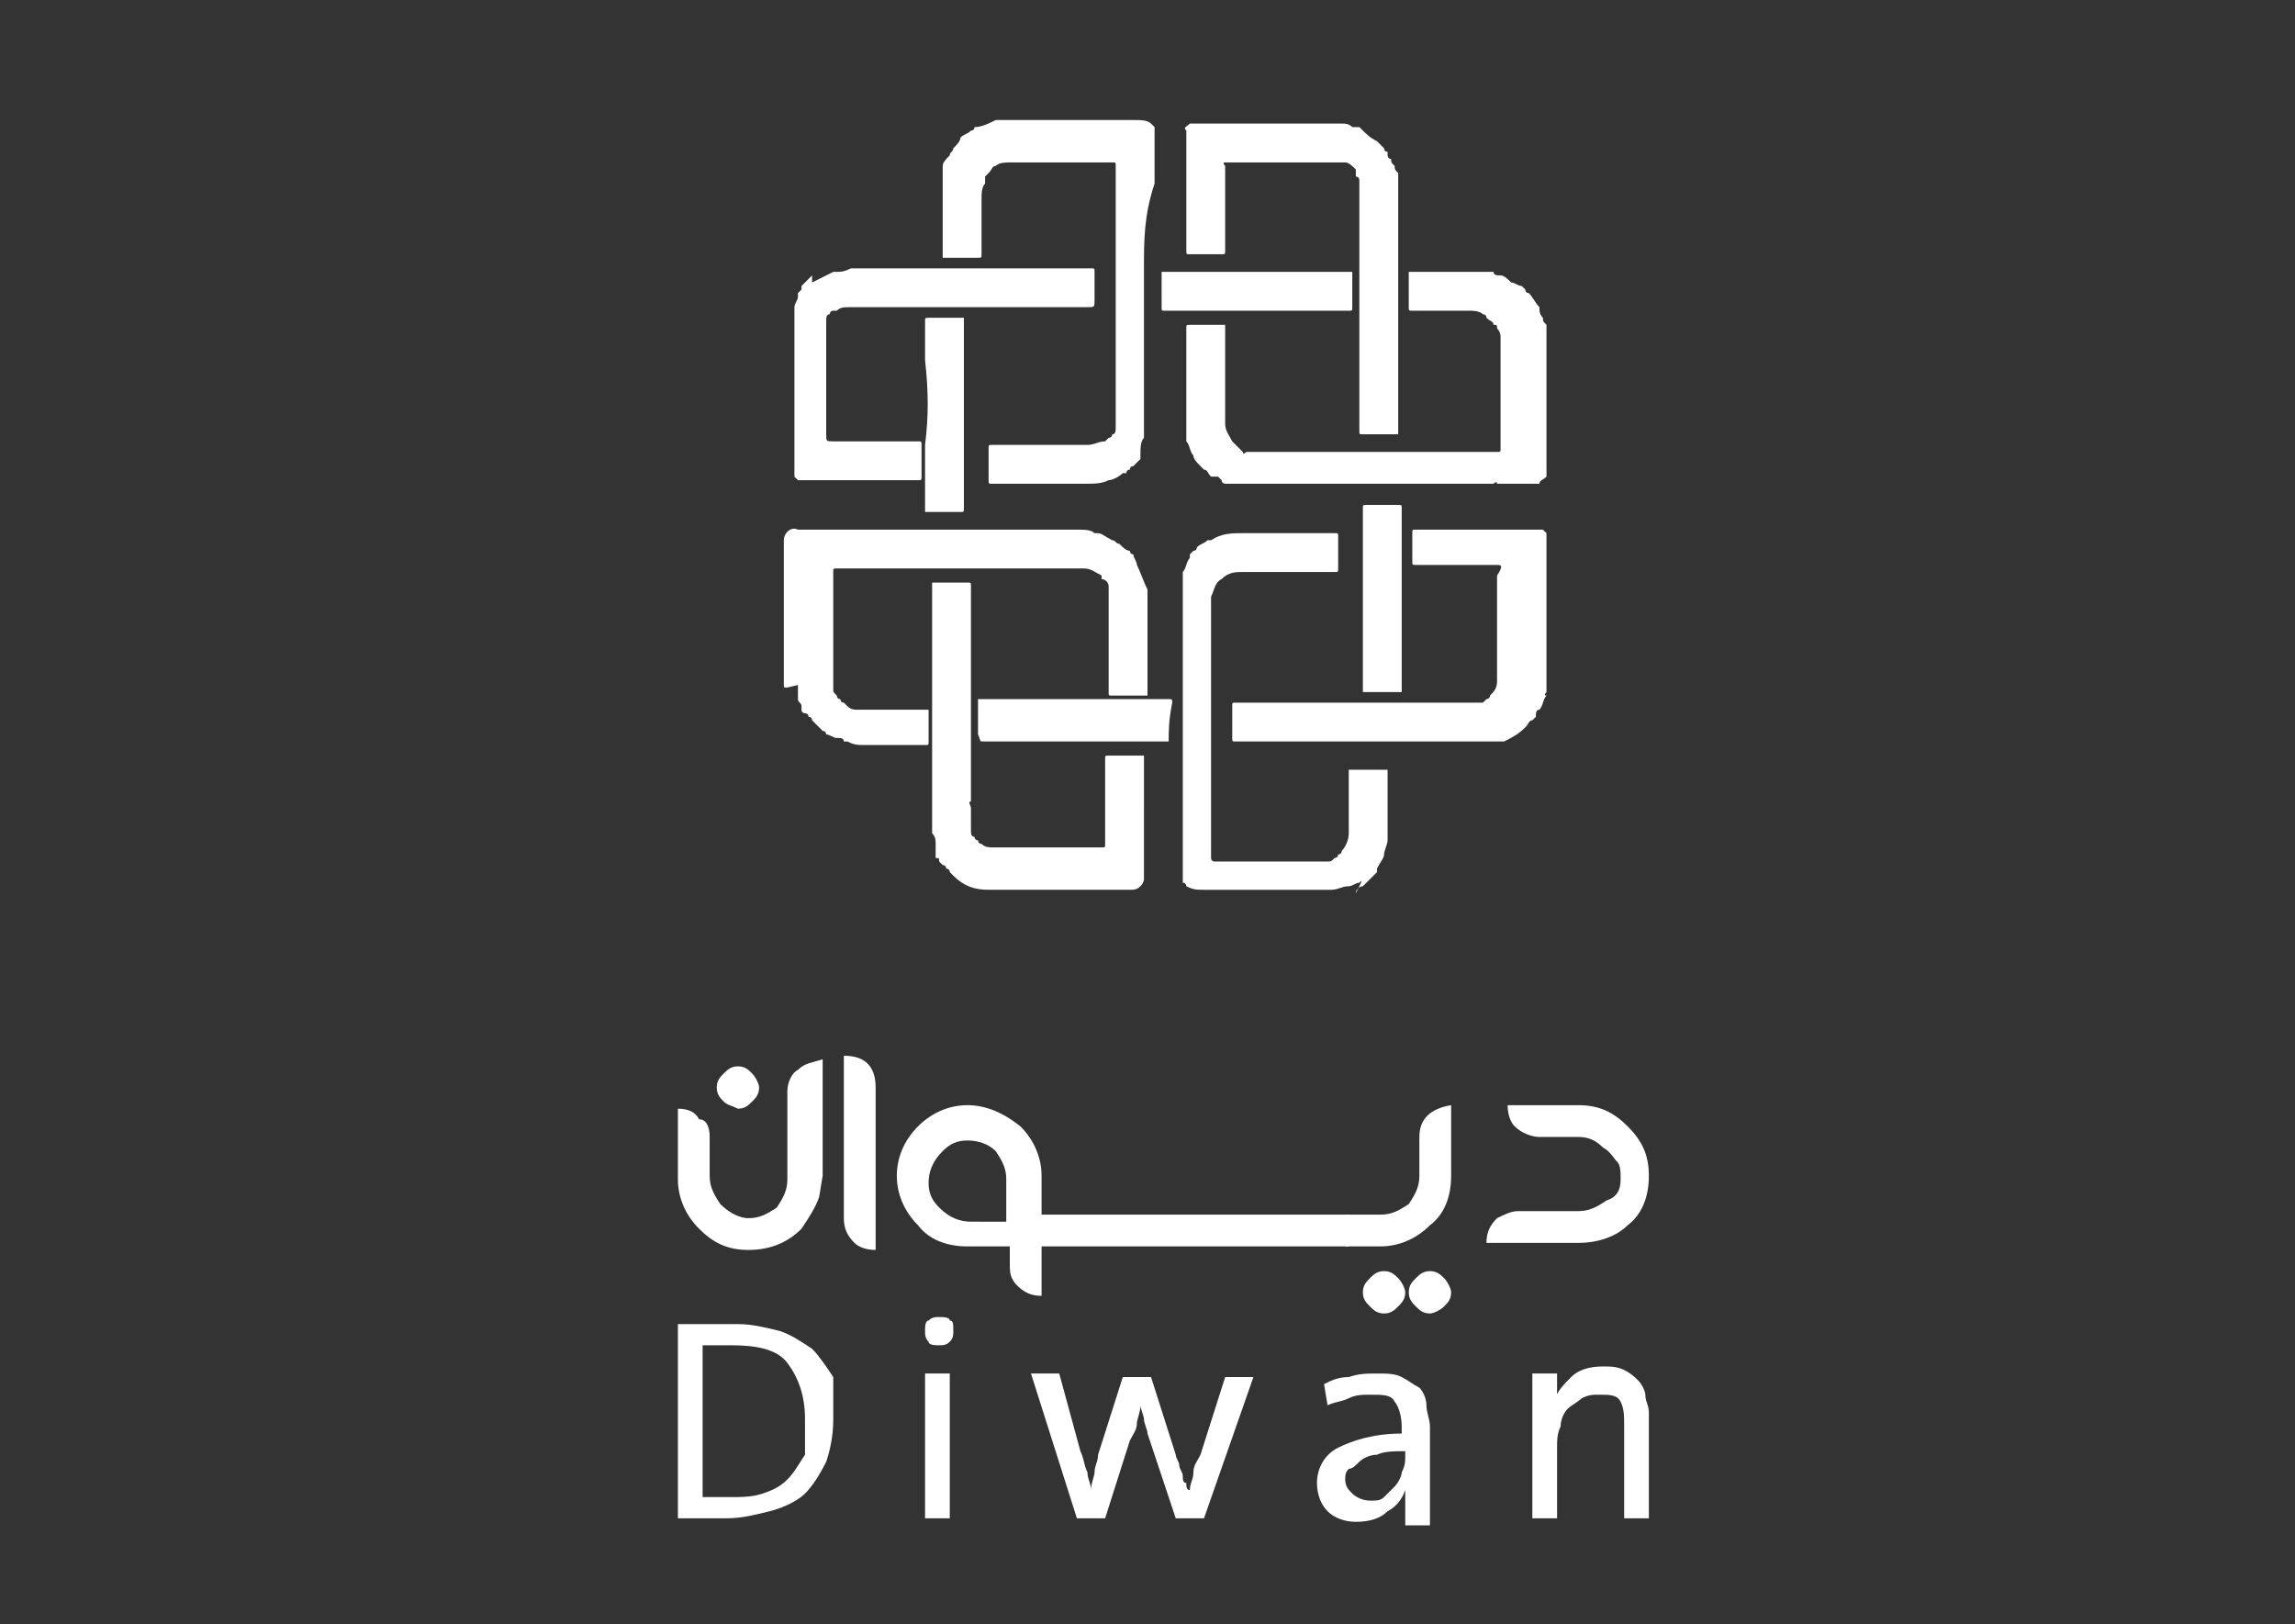 <svg xmlns="http://www.w3.org/2000/svg" xmlns:xlink="http://www.w3.org/1999/xlink" id="Layer_1" x="0px" y="0px" viewBox="0 0 65 46" style="enable-background:new 0 0 65 46;" xml:space="preserve"><rect x="0" y="0" width="65" height="46" fill="#333333" stroke="none"/><style type="text/css">	.st0{fill:#FFFFFF;}</style><g>	<g>		<g>			<path class="st0" d="M43.8,12.6C43.8,12.7,43.8,12.7,43.8,12.6c0,0.4,0,0.7,0,0.9c0,0,0,0,0,0c0,0,0,0,0,0    c-0.1,0.1-0.2,0.1-0.2,0.2c0,0,0,0-0.1,0c0,0-0.1,0-0.1,0c-0.3,0-0.6,0-0.8,0c-0.1,0-0.1,0-0.2,0l0,0c0-0.1-0.1,0-0.1,0    c-0.7,0-1.5,0-2.2,0c-0.8,0-1.6,0-2.4,0c-0.8,0-1.5,0-2.3,0c0,0,0,0-0.1,0c0,0,0,0-0.1,0c0,0,0,0-0.1,0c0,0,0,0,0,0    c0,0-0.1,0-0.1,0c0,0,0,0-0.1,0c0,0-0.1,0-0.1,0c0,0,0,0-0.1,0c0,0-0.1,0-0.1-0.1c0,0,0,0,0,0c0,0,0,0,0,0c0,0,0,0,0,0    c0,0-0.1-0.1-0.1-0.1c0,0,0,0,0,0c0,0,0,0,0,0c0,0,0,0,0,0c0,0,0,0,0,0c0,0,0,0,0,0c0,0,0,0-0.1,0c0,0,0,0,0,0c0,0,0,0-0.1,0    c-0.1-0.1-0.1-0.2-0.2-0.2c0,0,0,0-0.1-0.1c-0.1-0.1-0.2-0.2-0.2-0.3c-0.1-0.1-0.1-0.3-0.2-0.4c0,0,0,0,0,0c0,0,0-0.1,0-0.1    c0,0,0-0.1,0-0.1l0,0l0,0c0,0,0,0,0-0.1c0,0,0-0.1,0-0.1c0-0.5,0-1.1,0-1.6c0,0,0-0.1,0-0.1c0,0,0,0,0-0.1c0,0,0-0.1,0-0.1    c0-0.3,0-0.6,0-0.9c0-0.1,0-0.1,0.1-0.1c0.3,0,0.7,0,1,0c0,0,0,0,0,0l0,0c0,0.4,0,0.7,0,1.1c0,0.1,0,0.1,0,0.2c0,0.5,0,0.9,0,1.4    c0,0,0,0.1,0,0.1c0,0.2,0.1,0.3,0.2,0.5c0,0,0.1,0.1,0.1,0.1c0.1,0.1,0.1,0.1,0.2,0.2c0,0.1,0.1,0,0.1,0c0,0,0,0,0,0    c0,0,0.1,0,0.1,0c0.3,0,0.6,0,0.9,0c0,0,0.1,0,0.1,0c1.1,0,2.2,0,3.3,0c0.8,0,1.6,0,2.4,0c0.1,0,0.2,0,0.3,0c0.1,0,0.1,0,0.1-0.1    c0-0.8,0-1.6,0-2.4c0-0.2,0-0.4,0-0.6c0,0,0-0.1,0-0.1c0-0.1,0-0.2-0.1-0.3c0-0.1,0-0.1-0.1-0.1c0,0,0,0,0,0    c0-0.1-0.1-0.1-0.2-0.2c0,0,0,0,0,0c0-0.1-0.1-0.1-0.1-0.1c-0.1-0.1-0.3-0.1-0.4-0.1c-0.5,0-1.1,0-1.6,0c-0.1,0-0.1,0-0.1-0.1    c0-0.3,0-0.5,0-0.8c0-0.1,0-0.1,0-0.2c0,0,0.1,0,0.1,0c0.7,0,1.5,0,2.2,0c0,0,0.1,0,0.1,0c0,0,0,0,0,0c0,0.1,0.1,0.1,0.2,0.1    c0.1,0,0.2,0.1,0.3,0.2C42.9,8,43,8.1,43.1,8.1c0,0,0,0,0.1,0.1c0,0,0,0.1,0.1,0.1l0,0c0.1,0.1,0.2,0.3,0.3,0.4c0,0,0,0,0,0    c0,0.1,0,0.2,0.1,0.3l0,0c0,0.1,0,0.1,0.1,0.2c0,0,0,0,0,0.1c0,0.1,0,0.1,0,0.2c0,0,0,0,0,0c0,0.1,0,0.1,0,0.2c0,0.2,0,0.4,0,0.6    c0,0,0,0.1,0,0.1c0,0,0,0,0,0C43.8,11,43.8,11.8,43.8,12.6C43.8,12.6,43.8,12.6,43.8,12.6z"></path>			<path class="st0" d="M32.4,7.6c0,0,0,0.1,0,0.1c0,0.8,0,1.6,0,2.4c0,0,0,0,0,0.1c0,0,0,0,0,0.1c0,0.6,0,1.1,0,1.7    c0,0,0,0.1,0,0.1c0,0.1,0,0.2,0,0.3c-0.1,0.1-0.1,0.3-0.1,0.5c0,0,0,0,0,0c0,0,0,0,0,0c0,0,0,0,0,0c0,0,0,0,0,0.1    c0,0-0.1,0.1-0.1,0.1c0,0,0,0-0.1,0.1c0,0-0.1,0-0.1,0.1c0,0,0,0,0,0l0,0c-0.1,0-0.1,0.1-0.1,0.1c0,0,0,0,0,0c0,0,0,0,0,0l0,0    c0,0,0,0-0.1,0c0,0,0,0,0,0c0,0,0,0,0,0c0,0,0,0,0,0c-0.1,0.1-0.3,0.2-0.4,0.2c-0.2,0.1-0.4,0.1-0.7,0.1c-0.9,0-1.8,0-2.6,0    c-0.1,0-0.1,0-0.1-0.1c0-0.3,0-0.6,0-0.9c0-0.1,0-0.1,0.1-0.1c0.6,0,1.3,0,1.9,0c0.3,0,0.5,0,0.8,0c0.2,0,0.3-0.1,0.5-0.1    c0,0,0,0,0.1-0.1c0,0,0,0,0,0c0,0,0.1,0,0.1-0.1c0,0,0,0,0,0c0,0,0,0,0,0c0,0,0,0,0,0c0.1,0,0.1-0.1,0.1-0.2c0,0,0,0,0,0    c0,0,0,0,0-0.1c0,0,0-0.1,0-0.1c0-0.1,0-0.2,0-0.3c0-0.4,0-0.9,0-1.3c0-0.8,0-1.6,0-2.4c0-0.9,0-1.7,0-2.6c0-0.2,0-0.4,0-0.6    c0-0.1,0-0.1-0.1-0.1c-0.4,0-0.8,0-1.1,0c-0.6,0-1.2,0-1.8,0c-0.1,0-0.3,0-0.4,0.1c-0.1,0-0.1,0.1-0.2,0.2c0,0,0,0,0,0    c0,0-0.1,0.1-0.1,0.1c0,0,0,0,0,0c0,0,0,0,0,0.1c0,0,0,0,0,0.1c-0.1,0.1-0.1,0.3-0.1,0.4c0,0.5,0,1.1,0,1.6c0,0.1,0,0.1-0.1,0.1    c-0.3,0-0.7,0-1,0c0-0.1,0-0.1,0-0.2c0-0.6,0-1.3,0-1.9c0,0,0-0.1,0-0.1c0,0,0-0.1,0-0.1c0,0,0-0.1,0-0.1c0,0,0,0,0-0.1    c0,0,0,0,0-0.1c0-0.1,0.1-0.2,0.2-0.3c0-0.1,0.1-0.1,0.1-0.2c0,0,0,0,0,0c0.1-0.1,0.2-0.2,0.2-0.3c0,0,0,0,0,0    c0.1-0.1,0.2-0.1,0.3-0.2c0,0,0.1,0,0.1-0.1l0,0c0.2,0,0.4-0.1,0.6-0.2c0.1,0,0.2,0,0.3,0c0.5,0,0.9,0,1.4,0c0.8,0,1.5,0,2.3,0    c0.1,0,0.3,0,0.4,0.1l0,0c0,0,0.1,0.1,0.1,0.1c0,0.1,0,0.1,0,0.2c0,0.4,0,0.8,0,1.3c0,0,0,0.1,0,0.1C32.4,6.1,32.4,6.8,32.4,7.6z    "></path>			<path class="st0" d="M22.2,19.4c0-0.4,0-0.9,0-1.3c0-0.9,0-1.9,0-2.8c0-0.2,0.2-0.4,0.4-0.3c0.1,0,0.2,0,0.3,0c0.6,0,1.3,0,1.9,0    c0.8,0,1.7,0,2.5,0c0.6,0,1.2,0,1.8,0c0.2,0,0.5,0,0.7,0c0.2,0,0.5,0,0.7,0c0.2,0,0.4,0,0.5,0.1c0,0,0.1,0,0.1,0c0,0,0,0,0,0    c0,0,0,0,0,0c0.1,0,0.2,0.1,0.4,0.2c0.1,0,0.1,0.1,0.2,0.1l0,0c0.1,0.1,0.2,0.2,0.3,0.2c0,0,0,0,0,0c0,0,0,0.1,0.1,0.1l0,0    c0,0.1,0.1,0.2,0.1,0.3c0.1,0.2,0.2,0.5,0.3,0.7c0,0.1,0,0.2,0,0.2c0,0.3,0,0.5,0,0.8c0,0,0,0.1,0,0.1c0,0,0,0.1,0,0.1    c0,0.6,0,1.2,0,1.8c0,0-0.1,0-0.1,0c-0.3,0-0.6,0-0.9,0c-0.1,0-0.1,0-0.1-0.1c0-0.6,0-1.1,0-1.7c0-0.1,0-0.1,0-0.2    c0-0.3,0-0.5,0-0.8c0,0,0,0,0,0c0,0,0-0.1,0-0.1c0,0,0-0.1,0-0.1c0,0,0,0,0-0.1c0-0.1-0.1-0.2-0.2-0.2c0,0,0,0,0,0c0,0,0,0,0-0.1    c-0.2-0.1-0.3-0.2-0.5-0.2c-0.2,0-0.4,0-0.5,0c-0.3,0-0.7,0-1,0c-0.6,0-1.2,0-1.8,0c-0.9,0-1.7,0-2.6,0c-0.4,0-0.8,0-1.1,0    c-0.1,0-0.1,0-0.1,0.1c0,0.6,0,1.3,0,1.9c0,0.3,0,0.7,0,1c0,0.1,0,0.1,0,0.2c0,0,0,0,0,0.1c0,0,0,0.1,0,0.1c0,0.1,0,0.1,0.1,0.2    c0,0,0,0.1,0.1,0.1c0,0,0,0.1,0.1,0.1c0,0,0.1,0.1,0.1,0.1l0,0l0,0c0.1,0.1,0.2,0.1,0.3,0.1c0.3,0,0.6,0,0.9,0c0,0,0,0,0.1,0    c0,0,0.1,0,0.1,0c0.3,0,0.6,0,0.9,0c0,0,0,0,0,0c0,0,0,0.1,0,0.1c0,0.3,0,0.5,0,0.8c0,0.1,0,0.1-0.1,0.1c-0.2,0-0.5,0-0.7,0    c-0.3,0-0.7,0-1,0c-0.2,0-0.3,0-0.5-0.1c0,0-0.1,0-0.1,0c0,0,0,0,0,0c0-0.1-0.1-0.1-0.2-0.1c-0.1,0-0.2-0.1-0.3-0.1l0,0    c0,0,0-0.1-0.1-0.1c-0.1-0.1-0.2-0.2-0.3-0.3c0,0,0-0.1-0.1-0.1c0-0.1-0.1-0.1-0.1-0.1c0,0-0.1,0-0.1-0.1c0,0,0,0,0-0.1    c0-0.1-0.1-0.1-0.1-0.2c0,0,0-0.1,0-0.1c0,0,0,0,0-0.1c0,0,0,0,0-0.1c0,0,0-0.1,0-0.1C22.2,19.5,22.2,19.5,22.2,19.4    C22.2,19.4,22.2,19.4,22.2,19.4z"></path>			<path class="st0" d="M38.5,25c-0.1,0-0.2,0.1-0.3,0.1c-0.2,0-0.3,0.1-0.5,0.1c-0.8,0-1.6,0-2.4,0c-0.4,0-0.8,0-1.2,0    c-0.2,0-0.3,0-0.5-0.1c0,0,0-0.1-0.1-0.1c0,0,0-0.1,0-0.1c0-0.2,0-0.4,0-0.6c0-0.5,0-1,0-1.5c0,0,0,0,0-0.1c0,0,0-0.1,0-0.1    c0,0,0-0.1,0-0.1c0-0.7,0-1.5,0-2.2c0,0,0-0.1,0-0.1c0,0,0-0.1,0-0.1c0,0,0-0.1,0-0.1c0-0.7,0-1.3,0-2c0,0,0-0.1,0-0.1    c0-0.1,0-0.2,0-0.3c0-0.3,0-0.7,0-1c0-0.1,0-0.1,0-0.2c0,0,0-0.1,0-0.1c0,0,0,0,0-0.1c0.1-0.1,0.1-0.3,0.2-0.4c0,0,0,0,0,0    c0,0,0,0,0,0c0,0,0,0,0,0c0,0,0,0,0-0.1c0,0,0,0,0,0c0,0,0,0,0,0c0,0,0,0,0,0c0,0,0,0,0,0c0,0,0.1-0.1,0.1-0.1    c0.1,0,0.1-0.1,0.1-0.1c0,0,0,0,0,0c0.1-0.1,0.2-0.1,0.3-0.2c0,0,0,0,0,0c0,0,0,0,0.1,0c0.3-0.2,0.6-0.2,0.9-0.2    c0.6,0,1.1,0,1.7,0c0.3,0,0.6,0,0.9,0c0.1,0,0.1,0,0.1,0.1c0,0.3,0,0.6,0,0.9c0,0.1,0,0.1-0.1,0.1c-0.9,0-1.7,0-2.6,0    c-0.2,0-0.4,0-0.6,0.2c-0.2,0.1-0.2,0.3-0.3,0.5c0,0,0,0.1,0,0.1c0,0.3,0,0.6,0,1c0,0.8,0,1.5,0,2.3c0,0.8,0,1.7,0,2.5    c0,0.5,0,1,0,1.5c0,0,0,0.1,0.1,0.1c0.1,0,0.1,0,0.2,0c0.1,0,0.1,0,0.2,0c0.9,0,1.8,0,2.6,0c0.1,0,0.2,0,0.2,0c0,0,0,0,0,0    c0.1,0,0.1,0,0.2-0.1c0,0,0,0,0,0c0,0,0,0,0,0c0,0,0,0,0,0c0,0,0.1,0,0.1-0.1c0,0,0.1,0,0.1-0.1c0.1-0.1,0.2-0.3,0.2-0.5    c0-0.2,0-0.3,0-0.5c0,0,0-0.1,0-0.1c0-0.1,0-0.3,0-0.4c0-0.3,0-0.5,0-0.8c0.4,0,0.7,0,1.1,0c0,0,0,0.1,0,0.1c0,0.4,0,0.7,0,1.1    c0,0,0,0.1,0,0.1c0,0.2,0,0.5,0,0.7c0,0.1-0.1,0.3-0.1,0.4c0,0.1-0.1,0.2-0.2,0.4c0,0,0,0,0,0c0,0,0,0,0,0c0,0,0,0,0,0    c0,0,0,0,0,0.1c0,0,0,0,0,0c0,0,0,0-0.1,0.1c-0.1,0.1-0.2,0.2-0.3,0.3c-0.1,0-0.2,0.1-0.2,0.2c0,0,0,0,0,0    C38.6,24.9,38.6,24.9,38.5,25C38.5,25,38.5,25,38.5,25z"></path>			<path class="st0" d="M33.7,3.5c0.2,0,0.4,0,0.6,0c1,0,1.9,0,2.9,0c0.3,0,0.5,0,0.8,0c0.1,0,0.2,0,0.3,0.1c0.1,0,0.1,0,0.1,0    c0,0,0,0,0.1,0c0,0,0,0,0,0c0,0,0,0,0,0l0,0C38.7,3.8,38.8,3.9,39,4c0,0,0,0,0,0c0.1,0.1,0.1,0.1,0.2,0.2l0,0c0,0,0,0,0,0    c0,0,0,0,0,0c0,0,0,0.1,0.1,0.1l0,0c0,0,0,0,0,0.1c0,0,0,0,0,0c0,0,0,0.1,0.1,0.1l0,0c0,0.1,0,0.1,0.1,0.2c0,0,0,0,0,0    c0,0.1,0,0.1,0.1,0.2c0,0,0,0.1,0,0.1c0,0,0,0,0,0c0,0,0,0.1,0,0.1c0,0,0,0,0,0.1c0,0.1,0,0.1,0,0.2c0,0,0,0,0,0.1    c0,0.7,0,1.4,0,2.2c0,0.8,0,1.5,0,2.3c0,0.7,0,1.5,0,2.2c0,0,0,0.1,0,0.1c0,0-0.1,0-0.1,0c-0.3,0-0.6,0-0.9,0    c-0.1,0-0.1,0-0.1-0.1c0-0.6,0-1.2,0-1.9c0-0.1,0-0.1,0-0.2c0,0,0-0.1,0-0.1c0,0,0,0,0,0c0-0.8,0-1.5,0-2.3c0,0,0,0,0-0.1    c0,0,0-0.1,0-0.1c0-0.7,0-1.5,0-2.2c0,0,0-0.1,0-0.1c0,0,0,0,0,0c0,0,0-0.1,0-0.1c0,0,0-0.1-0.1-0.1c0,0,0-0.1,0-0.1    c0,0,0,0,0-0.1l0,0c0,0,0,0,0,0l0,0c-0.1-0.1-0.2-0.2-0.3-0.2c0,0,0,0-0.1,0c-0.1,0-0.1,0-0.2,0c-0.2,0-0.3,0-0.5,0    c-0.7,0-1.4,0-2.2,0c-0.1,0-0.2,0-0.2,0c-0.1,0-0.1,0-0.2,0c-0.1,0,0,0.1,0,0.1c0,0.2,0,0.4,0,0.6c0,0.6,0,1.2,0,1.8    c0,0.1,0,0.1-0.1,0.1c-0.3,0-0.6,0-0.9,0c-0.1,0-0.1,0-0.1-0.1c0-0.6,0-1.2,0-1.8c0-0.1,0-0.1,0-0.2c0-0.1,0-0.3,0-0.4    c0-0.3,0-0.7,0-1c0,0,0,0,0,0C33.5,3.6,33.6,3.6,33.7,3.5z"></path>			<path class="st0" d="M32.4,24.9c0,0,0,0.1-0.1,0.2c-0.1,0.1-0.2,0.1-0.3,0.1c-0.7,0-1.3,0-2,0c-0.7,0-1.3,0-2,0    c-0.4,0-0.7-0.1-1-0.4c0,0-0.1-0.1-0.1-0.1c0,0,0,0,0,0c0-0.1-0.1-0.1-0.1-0.1c0,0,0-0.1-0.1-0.1c0,0,0,0,0,0    c0,0-0.1-0.1-0.1-0.1c0-0.1,0-0.1-0.1-0.1c0,0,0,0,0,0c0,0,0,0,0-0.1c0,0,0-0.1,0-0.1c0,0,0-0.1,0-0.1c0,0,0,0,0,0c0,0,0,0,0,0    c0,0,0-0.1,0-0.1c0-0.1,0-0.2-0.1-0.3c0-0.2,0-0.5,0-0.7c0,0,0-0.1,0-0.1c0,0,0-0.1,0-0.1c0-0.7,0-1.5,0-2.2c0,0,0-0.1,0-0.1    c0,0,0-0.1,0-0.1c0,0,0-0.1,0-0.1c0-0.7,0-1.5,0-2.2c0,0,0-0.1,0-0.1c0,0,0-0.1,0-0.1c0,0,0-0.1,0-0.1c0-0.4,0-0.7,0-1.1    c0,0,0-0.1,0-0.1c0,0,0,0,0,0l0,0c0.3,0,0.7,0,1,0c0.1,0,0.1,0,0.1,0.1c0,0.5,0,0.9,0,1.4c0,0.8,0,1.7,0,2.5c0,0.7,0,1.4,0,2    c0,0.1,0,0.2,0,0.2c0,0,0,0,0,0c-0.1,0,0,0.1,0,0.2c0,0.2,0,0.4,0,0.6c0,0.1,0,0.2,0.1,0.2l0,0c0,0,0,0.1,0.1,0.1l0,0    c0,0,0,0,0,0c0,0,0,0,0,0c0,0,0,0.1,0.1,0.1c0,0,0,0,0,0C27.9,24,28,24,28.2,24c1,0,2,0,3,0c0.1,0,0.1,0,0.1-0.1    c0-0.8,0-1.6,0-2.4c0-0.1,0-0.1,0.1-0.1c0.3,0,0.6,0,0.9,0c0,0,0.1,0,0.1,0c0,0,0,0.1,0,0.1c0,0.4,0,0.7,0,1.1c0,0,0,0,0,0.1    c0,0.1,0,0.2,0,0.3C32.4,23.6,32.4,24.2,32.4,24.9z"></path>			<path class="st0" d="M42.4,16C42.4,16,42.4,16,42.4,16c-0.1,0-0.2,0-0.2,0c-0.7,0-1.4,0-2.1,0C40,16,40,16,40,15.9    c0-0.2,0-0.4,0-0.6c0-0.1,0-0.1,0-0.2c0-0.1,0-0.1,0.1-0.1c0.7,0,1.3,0,2,0c0.4,0,0.8,0,1.3,0c0.1,0,0.2,0,0.3,0    c0,0,0.1,0.1,0.1,0.1c0,0,0,0,0,0.1c0,0,0,0,0,0c0,0.1,0,0.3,0,0.4c0,1.1,0,2.2,0,3.4c0,0.1,0,0.3,0,0.4c0,0,0,0,0,0.1    c0,0,0,0,0,0.1c0,0-0.1,0.1,0,0.1c0,0,0,0,0,0c-0.1,0.1-0.1,0.3-0.2,0.4l0,0c-0.1,0-0.1,0.1-0.1,0.2c0,0-0.1,0.1-0.1,0.1    c-0.1,0-0.1,0.1-0.2,0.2c-0.2,0.2-0.4,0.3-0.6,0.4C42.3,21,42,21,41.7,21c-0.6,0-1.1,0-1.7,0c-0.8,0-1.7,0-2.5,0    c-0.8,0-1.7,0-2.5,0c-0.1,0-0.1,0-0.1-0.1c0-0.2,0-0.4,0-0.6c0-0.1,0-0.2,0-0.3c0-0.1,0-0.1,0.1-0.1c0.5,0,1.1,0,1.6,0    c0.2,0,0.5,0,0.7,0c0.8,0,1.5,0,2.3,0c0.7,0,1.4,0,2,0c0,0,0.1,0,0.1,0c0,0,0,0,0.1,0c0,0,0.1,0,0.1,0c0,0,0,0,0,0    c0,0,0.1,0,0.1,0c0,0,0,0,0,0c0,0,0,0,0,0l0,0l0,0c0,0,0,0,0,0c0,0,0,0,0.1-0.1c0,0,0.1,0,0.1-0.1c0.1-0.1,0.2-0.2,0.2-0.4    c0,0,0,0,0,0c0,0,0,0,0,0c0,0,0-0.1,0-0.1c0-0.2,0-0.3,0-0.5c0-0.3,0-0.6,0-0.8c0,0,0-0.1,0-0.1c0-0.3,0-0.6,0-0.8    c0-0.2,0-0.5,0-0.7c0,0,0,0,0,0C42.6,16,42.5,16,42.4,16z"></path>			<path class="st0" d="M24.1,7.6C24.1,7.6,24.1,7.6,24.1,7.6c1.1,0,2.2,0,3.2,0c0.8,0,1.6,0,2.4,0c0.4,0,0.8,0,1.2,0    c0.1,0,0.1,0,0.1,0.1c0,0.3,0,0.5,0,0.8c0,0.2,0,0.2-0.2,0.2c-0.2,0-0.5,0-0.7,0c-0.8,0-1.6,0-2.5,0c-0.8,0-1.7,0-2.5,0    c-0.3,0-0.7,0-1,0c-0.2,0-0.3,0-0.4,0.1c0,0,0,0,0,0c0,0,0,0,0,0c0,0-0.1,0-0.1,0c-0.1,0-0.1,0.1-0.1,0.1c-0.1,0-0.1,0.1-0.1,0.2    c0,0,0,0,0,0c0,0,0,0,0,0c0,0,0,0,0,0.1c0,0,0,0.1,0,0.1c0,0.2,0,0.4,0,0.7c0,0.8,0,1.5,0,2.3c0,0.2,0,0.2,0.2,0.2    c0.4,0,0.9,0,1.3,0c0.4,0,0.7,0,1.1,0c0.1,0,0.1,0,0.1,0.1c0,0.3,0,0.6,0,0.9c0,0.1,0,0.1-0.1,0.1c-0.2,0-0.5,0-0.7,0    c-0.8,0-1.7,0-2.5,0c-0.1,0-0.2,0-0.2,0c0,0-0.1-0.1-0.1-0.1c0,0,0,0,0,0c0,0,0,0,0-0.1c0,0,0,0,0,0c0-0.2,0-0.3,0-0.5    c0-0.9,0-1.8,0-2.8c0-0.3,0-0.6,0-0.9c0-0.1,0-0.2,0-0.2c0,0,0-0.1,0-0.1c0,0,0,0,0,0c0-0.1,0-0.1,0-0.2c0-0.1,0.1-0.2,0.1-0.3    c0,0,0,0,0-0.1c0,0,0,0,0,0c0,0,0.1-0.1,0.1-0.1c0,0,0,0,0-0.1c0,0,0,0,0,0c0,0,0,0,0,0c0.1-0.1,0.2-0.2,0.3-0.3c0,0,0,0,0,0    C23,8,23,8,23,8c0.2-0.1,0.4-0.2,0.6-0.3c0,0,0,0,0,0c0,0,0.1,0,0.1,0C23.8,7.7,23.9,7.7,24.1,7.6C24,7.6,24,7.6,24.1,7.6z"></path>			<path class="st0" d="M37.5,8.8c-0.3,0-0.7,0-1,0c-0.5,0-1,0-1.4,0c-0.7,0-1.4,0-2.1,0c-0.1,0-0.1,0-0.1-0.1c0-0.3,0-0.6,0-0.9    c0,0,0-0.1,0-0.1c0,0,0.1,0,0.1,0c0.6,0,1.1,0,1.7,0c0.1,0,0.1,0,0.2,0c0,0,0.1,0,0.1,0c0.1,0,0.1,0,0.2,0c0.7,0,1.4,0,2.1,0    c0,0,0.1,0,0.1,0c0,0,0.1,0,0.1,0c0.2,0,0.5,0,0.7,0c0,0,0.1,0,0.1,0c0,0,0,0.1,0,0.1c0,0.3,0,0.6,0,0.9c0,0.1,0,0.1-0.1,0.1    C37.9,8.8,37.7,8.8,37.5,8.8z"></path>			<path class="st0" d="M26.2,10.2C26.3,10.2,26.3,10.2,26.2,10.2c0-0.1,0-0.2,0-0.2c0-0.3,0-0.6,0-0.9c0-0.1,0-0.1,0.1-0.1    c0.3,0,0.7,0,1,0c0,0.1,0,0.1,0,0.2c0,1.1,0,2.2,0,3.3c0,0.6,0,1.3,0,1.9c0,0.1,0,0.1-0.1,0.1c-0.3,0-0.7,0-1,0    c0-0.5,0-1.1,0-1.6c0,0,0-0.1,0-0.1c0,0,0-0.1,0-0.1c0,0,0-0.1,0-0.1C26.3,11.8,26.3,11.1,26.2,10.2    C26.3,10.3,26.3,10.3,26.2,10.2z"></path>			<path class="st0" d="M39.7,15.1C39.7,15.2,39.7,15.2,39.7,15.1c0,0.1,0,0.1,0,0.2c0,0.7,0,1.5,0,2.2c0,0,0,0.1,0,0.1    c0,0,0,0.1,0,0.1c0,0,0,0.1,0,0.1c0,0.6,0,1.1,0,1.7c0,0,0,0.1,0,0.1c-0.4,0-0.7,0-1.1,0c0,0,0-0.1,0-0.1c0-0.5,0-1.1,0-1.6    c0,0,0-0.1,0-0.1c0,0,0-0.1,0-0.1c0,0,0-0.1,0-0.1c0-0.7,0-1.5,0-2.2c0,0,0-0.1,0-0.1c0,0,0-0.1,0-0.1c0-0.3,0-0.6,0-0.8    c0-0.1,0-0.1,0.1-0.1c0.3,0,0.6,0,0.9,0c0.1,0,0.1,0,0.1,0.1C39.7,14.6,39.7,14.9,39.7,15.1z"></path>			<path class="st0" d="M33.1,21c-0.2,0-0.5,0-0.7,0c-0.7,0-1.4,0-2.1,0c-0.1,0-0.3,0-0.4,0c0,0-0.1,0-0.1,0c-0.6,0-1.3,0-1.9,0    c-0.2,0-0.1,0-0.2-0.2c0-0.2,0-0.5,0-0.7c0,0,0-0.1,0-0.1c0-0.1,0-0.1,0-0.2c0,0,0,0,0,0c0.7,0,1.4,0,2.1,0c0,0,0,0,0.1,0    c0,0,0.1,0,0.1,0c0,0,0,0,0.1,0c0.8,0,1.5,0,2.3,0c0,0,0.1,0,0.1,0c0.2,0,0.4,0,0.6,0c0.1,0,0.1,0,0.1,0.1    C33.1,20.4,33.1,20.7,33.1,21C33.1,21,33.1,21,33.1,21z"></path>		</g>	</g>	<g>		<g>			<path class="st0" d="M20.1,32.2v1.1c0,0.3,0.1,0.5,0.3,0.8c0.2,0.2,0.5,0.4,0.8,0.4c0.3,0,0.5-0.1,0.8-0.3    c0.2-0.3,0.3-0.5,0.3-0.8v-2.5c0-0.2,0.1-0.5,0.3-0.6h0c0.2-0.2,0.4-0.2,0.7-0.3v3.3l-0.1,0.6c-0.1,0.3-0.3,0.6-0.5,0.9    c-0.4,0.4-0.9,0.6-1.5,0.6c-0.6,0-1-0.2-1.4-0.6c-0.4-0.4-0.6-0.9-0.6-1.4v-2c0.3,0,0.5,0.1,0.6,0.3v0    C20,31.7,20.1,31.9,20.1,32.2z"></path>			<path class="st0" d="M20.5,31.2c-0.1-0.1-0.2-0.2-0.2-0.4c0-0.2,0.1-0.3,0.2-0.4c0.1-0.1,0.2-0.2,0.4-0.2c0.2,0,0.3,0.1,0.4,0.2    c0.1,0.1,0.2,0.3,0.2,0.4c0,0.2-0.1,0.3-0.2,0.4c-0.1,0.1-0.2,0.2-0.4,0.2C20.7,31.3,20.6,31.3,20.5,31.2z"></path>			<path class="st0" d="M24.8,30.8v4.6c-0.3,0-0.5-0.1-0.6-0.2c-0.2-0.2-0.3-0.4-0.3-0.7v-4.6C24.5,29.9,24.8,30.2,24.8,30.8z"></path>			<path class="st0" d="M28.5,35.3h-1.1c-0.6,0-1.1-0.2-1.4-0.6c-0.4-0.4-0.6-0.9-0.6-1.4s0.2-1,0.6-1.4c0.4-0.4,0.9-0.6,1.4-0.6    c0.5,0,1,0.2,1.5,0.6c0.4,0.4,0.6,0.9,0.6,1.4v1.1h8.7v0.9h-8.7v1.4c-0.3,0-0.5-0.1-0.7-0.3c-0.2-0.2-0.2-0.4-0.2-0.6V35.3z     M28.5,34.5v-1.1c0-0.3-0.1-0.5-0.3-0.8v0c-0.2-0.2-0.5-0.3-0.8-0.3c-0.3,0-0.5,0.1-0.7,0.3c-0.3,0.3-0.4,0.6-0.4,0.9    c0,0.3,0.1,0.5,0.3,0.7c0.3,0.3,0.6,0.4,0.9,0.4H28.5z"></path>			<path class="st0" d="M40.2,32.2c0-0.5,0.3-0.8,0.9-0.9v2c0,0.6-0.2,1.1-0.6,1.4c-0.4,0.4-0.9,0.6-1.4,0.6h-1v-0.9h1    c0.3,0,0.5-0.1,0.8-0.3c0.2-0.3,0.3-0.5,0.3-0.8V32.2z M38.8,37c-0.1-0.1-0.2-0.2-0.2-0.4c0-0.2,0.1-0.3,0.2-0.4    c0.1-0.1,0.2-0.2,0.4-0.2c0.2,0,0.3,0.1,0.4,0.2c0.1,0.1,0.2,0.3,0.2,0.4c0,0.2-0.1,0.3-0.2,0.4c-0.1,0.1-0.2,0.2-0.4,0.2    C39,37.2,38.9,37.1,38.8,37z M40.1,37c-0.1-0.1-0.2-0.2-0.2-0.4c0-0.2,0.1-0.3,0.2-0.4c0.1-0.1,0.2-0.2,0.4-0.2    c0.2,0,0.3,0.1,0.4,0.2c0.1,0.1,0.2,0.3,0.2,0.4c0,0.2-0.1,0.3-0.2,0.4c-0.1,0.1-0.3,0.2-0.4,0.2C40.3,37.2,40.2,37.1,40.1,37z"></path>			<path class="st0" d="M45.9,33.4c0-0.2,0-0.4-0.1-0.5c-0.1-0.1-0.2-0.3-0.4-0.4c-0.2-0.2-0.4-0.3-0.7-0.3h-1.1    c-0.2,0-0.5-0.1-0.7-0.3c-0.1-0.1-0.2-0.3-0.2-0.6h2c0.6,0,1,0.2,1.4,0.6c0.4,0.4,0.6,0.8,0.6,1.4c0,0.6-0.2,1.1-0.6,1.4h0    c-0.3,0.3-0.8,0.5-1.4,0.5h-2.6c0-0.3,0.1-0.5,0.3-0.7c0.2-0.1,0.4-0.2,0.6-0.2h1.7c0.3,0,0.5-0.1,0.8-0.3h0    C45.8,33.9,45.9,33.7,45.9,33.4z"></path>		</g>		<g>			<g>				<path class="st0" d="M23.6,40.2c0,0.5-0.1,0.9-0.2,1.2c-0.2,0.4-0.4,0.7-0.6,0.9s-0.6,0.4-1,0.5c-0.4,0.1-0.8,0.2-1.2,0.2     c-0.3,0-0.5,0-0.8,0c-0.2,0-0.4,0-0.6,0v-5.5c0.2,0,0.5,0,0.8,0c0.3,0,0.6,0,0.9,0c0.4,0,0.8,0.1,1.2,0.2     c0.3,0.1,0.6,0.3,0.9,0.5c0.2,0.2,0.4,0.5,0.6,0.8C23.6,39.3,23.6,39.7,23.6,40.2z M22.8,40.2c0-0.7-0.2-1.2-0.5-1.6     c-0.3-0.4-0.9-0.5-1.6-0.5c-0.1,0-0.3,0-0.4,0c-0.2,0-0.3,0-0.4,0v4.3c0.1,0,0.2,0,0.4,0c0.1,0,0.3,0,0.4,0c0.3,0,0.6,0,0.9-0.1     c0.3-0.1,0.5-0.2,0.7-0.4c0.2-0.2,0.3-0.4,0.5-0.7C22.8,40.9,22.8,40.6,22.8,40.2z"></path>				<path class="st0" d="M27,37.7c0,0.1,0,0.2-0.1,0.3c-0.1,0.1-0.2,0.1-0.3,0.1c-0.1,0-0.3,0-0.3-0.1c-0.1-0.1-0.1-0.2-0.1-0.3     c0-0.1,0-0.3,0.1-0.3c0.1-0.1,0.2-0.1,0.3-0.1c0.1,0,0.3,0,0.3,0.1C27,37.4,27,37.5,27,37.7z M26.2,43v-4.1h0.7V43H26.2z"></path>				<path class="st0" d="M34.1,43h-0.8l-0.8-2.4c0-0.1-0.1-0.3-0.1-0.4c0-0.1-0.1-0.3-0.1-0.4h0c0,0.2-0.1,0.4-0.1,0.5     c0,0.2-0.1,0.3-0.2,0.5L31.3,43h-0.8l-1.3-4.1H30l0.6,2.2c0.1,0.2,0.1,0.4,0.2,0.6c0,0.2,0.1,0.3,0.1,0.5h0     c0-0.2,0.1-0.4,0.1-0.5c0-0.2,0.1-0.3,0.1-0.5l0.7-2.2h0.8l0.7,2.2c0,0.1,0.1,0.2,0.1,0.3c0,0.1,0.1,0.2,0.1,0.3     c0,0.1,0,0.2,0.1,0.2c0,0.1,0,0.2,0.1,0.2h0c0-0.2,0.1-0.3,0.1-0.5c0-0.2,0.1-0.3,0.2-0.5l0.7-2.2h0.8L34.1,43z"></path>				<path class="st0" d="M39.8,43c0-0.1,0-0.3,0-0.4c0-0.1,0-0.3,0-0.4h0c-0.1,0.3-0.3,0.5-0.5,0.6c-0.2,0.2-0.5,0.3-0.9,0.3     c-0.3,0-0.6-0.1-0.8-0.3c-0.2-0.2-0.3-0.5-0.3-0.8c0-0.4,0.2-0.8,0.6-1c0.4-0.2,1-0.4,1.8-0.4v-0.2c0-0.3-0.1-0.6-0.2-0.7     c-0.1-0.2-0.3-0.2-0.7-0.2c-0.2,0-0.4,0-0.6,0.1c-0.2,0.1-0.4,0.1-0.6,0.2l-0.1-0.6c0.2-0.1,0.4-0.2,0.7-0.2     c0.3-0.1,0.5-0.1,0.8-0.1c0.3,0,0.5,0,0.7,0.1c0.2,0.1,0.3,0.2,0.5,0.3c0.1,0.1,0.2,0.3,0.2,0.5c0,0.2,0.1,0.4,0.1,0.6v1.6     c0,0.2,0,0.4,0,0.6c0,0.2,0,0.4,0,0.6H39.8z M39.8,41.1c-0.3,0-0.6,0-0.8,0.1c-0.2,0-0.4,0.1-0.5,0.2c-0.1,0.1-0.2,0.2-0.3,0.2     c-0.1,0.1-0.1,0.2-0.1,0.3c0,0.2,0.1,0.3,0.2,0.4c0.1,0.1,0.3,0.2,0.5,0.2c0.2,0,0.3,0,0.4-0.1c0.1-0.1,0.2-0.2,0.3-0.3     c0.1-0.1,0.2-0.3,0.2-0.4c0.1-0.2,0.1-0.3,0.1-0.5V41.1z"></path>				<path class="st0" d="M46,43v-2.6c0-0.3,0-0.5-0.1-0.7c-0.1-0.2-0.3-0.2-0.6-0.2c-0.2,0-0.3,0-0.5,0.1c-0.1,0.1-0.3,0.2-0.4,0.3     c-0.1,0.1-0.2,0.3-0.2,0.5c-0.1,0.2-0.1,0.4-0.1,0.6V43h-0.7v-4.1h0.7c0,0.1,0,0.3,0,0.4c0,0.2,0,0.3-0.1,0.4h0     c0.1-0.3,0.3-0.5,0.5-0.7c0.2-0.2,0.5-0.3,0.9-0.3c0.2,0,0.4,0,0.6,0.1c0.2,0.1,0.3,0.2,0.4,0.3c0.1,0.1,0.2,0.3,0.2,0.4     c0,0.2,0.1,0.3,0.1,0.5V43H46z"></path>			</g>		</g>	</g></g></svg>